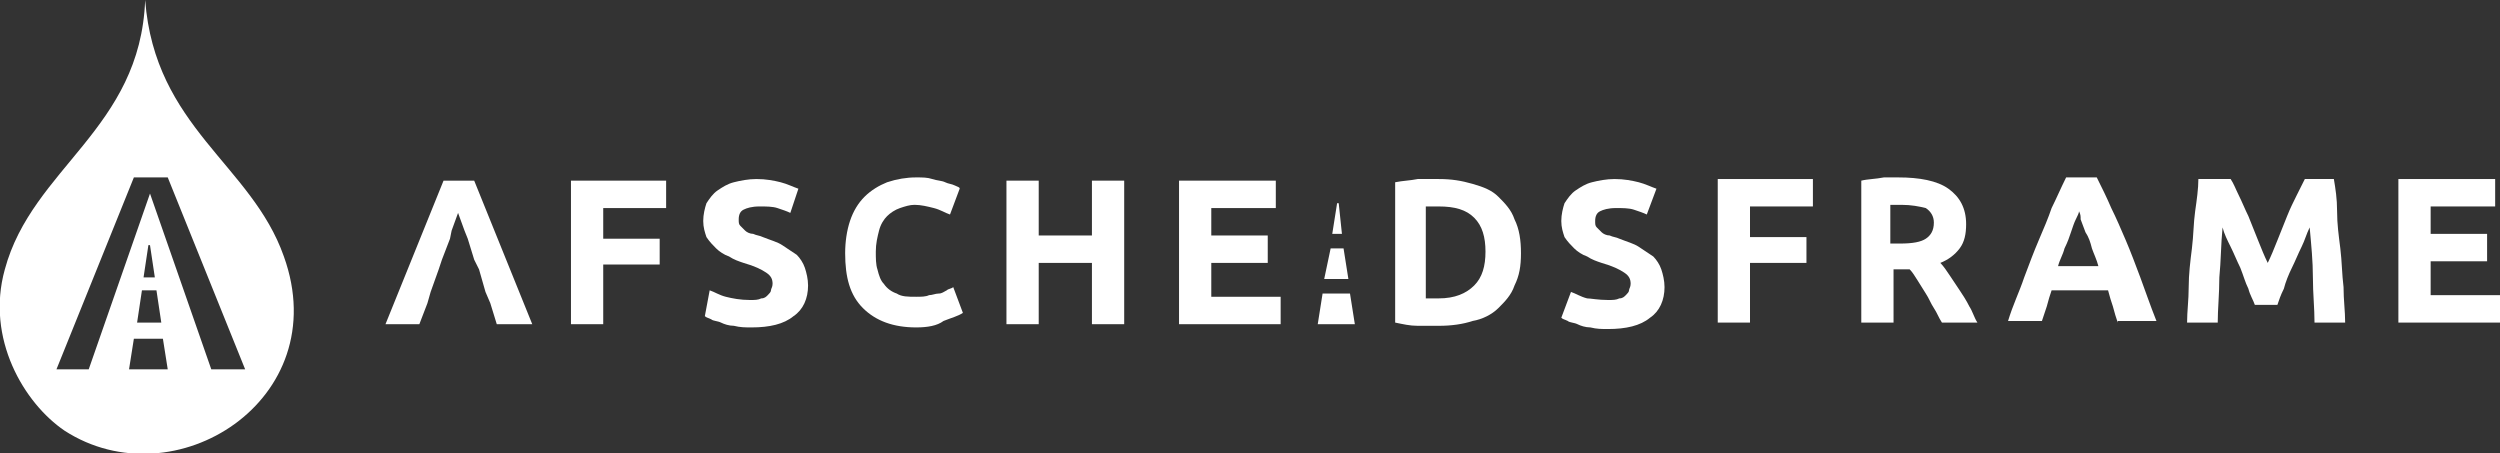 <?xml version="1.0" encoding="utf-8"?>
<!-- Generator: Adobe Illustrator 25.1.0, SVG Export Plug-In . SVG Version: 6.00 Build 0)  -->
<svg version="1.1" id="Layer_1" xmlns="http://www.w3.org/2000/svg" xmlns:xlink="http://www.w3.org/1999/xlink" x="0px" y="0px"
	 viewBox="0 0 155 28.1" style="enable-background:new 0 0 155 28.1;" xml:space="preserve">
<rect x="0" y="0" width="155" height="28.1" fill="#333333" stroke="none"/>
<style type="text/css">
	.st0{clip-path:url(#SVGID_2_);fill:#FFFFFF;}
	.st1{fill:#FFFFFF;}
	.st2{clip-path:url(#SVGID_4_);fill:#FFFFFF;}
	.st3{fill:none;}
	.st4{clip-path:url(#SVGID_6_);fill:#FFFFFF;}
</style>
<g>
	<defs>
		<rect id="SVGID_1_" width="155" height="28.1"/>
	</defs>
	<clipPath id="SVGID_2_">
		<use xlink:href="#SVGID_1_"  style="overflow:visible;"/>
	</clipPath>
	<path class="st0" d="M13.1,22.9L9.3,12L5.5,22.9h-2l4.8-11.9h2.1l4.8,11.9H13.1z M8.9,17.2l0.3-2h0.1l0.3,2H8.9z M9.7,18l0.3,2H8.5
		l0.3-2H9.7z M8,22.9L8.3,21h1.8l0.3,1.9H8z M17.6,15.9c-2-5.7-8-8-8.6-15.9C8.7,8,2,10.4,0.3,16.7C-0.9,21,1.5,25,4,26.7
		C10.8,31.1,20.8,24.8,17.6,15.9"/>
</g>
<polygon class="st1" points="106.5,20 106.5,11.1 112.4,11.1 112.4,12.8 108.5,12.8 108.5,14.7 112,14.7 112,16.3 108.5,16.3 
	108.5,20 "/>
<g>
	<defs>
		<rect id="SVGID_3_" width="155" height="28.1"/>
	</defs>
	<clipPath id="SVGID_4_">
		<use xlink:href="#SVGID_3_"  style="overflow:visible;"/>
	</clipPath>
	<path class="st2" d="M117.9,12.7c-0.1,0-0.3,0-0.4,0c-0.1,0-0.2,0-0.3,0v2.4h0.6c0.8,0,1.3-0.1,1.6-0.3c0.3-0.2,0.5-0.5,0.5-1
		c0-0.4-0.2-0.7-0.5-0.9C119,12.8,118.5,12.7,117.9,12.7 M117.7,11c1.3,0,2.4,0.2,3.1,0.7c0.7,0.5,1.1,1.2,1.1,2.2
		c0,0.6-0.1,1.1-0.4,1.5c-0.3,0.4-0.7,0.7-1.2,0.9c0.2,0.2,0.4,0.5,0.6,0.8c0.2,0.3,0.4,0.6,0.6,0.9c0.2,0.3,0.4,0.6,0.6,1
		c0.2,0.3,0.3,0.7,0.5,1h-2.2c-0.2-0.3-0.3-0.6-0.5-0.9c-0.2-0.3-0.3-0.6-0.5-0.9c-0.2-0.3-0.3-0.5-0.5-0.8
		c-0.2-0.3-0.3-0.5-0.5-0.7h-1V20h-2v-8.8c0.4-0.1,0.9-0.1,1.4-0.2C117,11,117.4,11,117.7,11"/>
	<path class="st2" d="M128.9,13.1c0,0.1-0.1,0.3-0.2,0.5c-0.1,0.2-0.2,0.5-0.3,0.8c-0.1,0.3-0.2,0.6-0.4,1c-0.1,0.4-0.3,0.7-0.4,1.1
		h2.5c-0.1-0.4-0.3-0.8-0.4-1.1c-0.1-0.4-0.2-0.7-0.4-1c-0.1-0.3-0.2-0.5-0.3-0.8C129,13.4,129,13.3,128.9,13.1 M131.3,20
		c-0.1-0.3-0.2-0.6-0.3-1c-0.1-0.3-0.2-0.6-0.3-1h-3.5c-0.1,0.3-0.2,0.6-0.3,1c-0.1,0.3-0.2,0.6-0.3,0.9h-2.1c0.3-1,0.7-1.8,1-2.7
		c0.3-0.8,0.6-1.6,0.9-2.3c0.3-0.7,0.6-1.4,0.8-2c0.3-0.6,0.6-1.3,0.9-1.9h1.9c0.3,0.6,0.6,1.2,0.9,1.9c0.3,0.6,0.6,1.3,0.9,2
		c0.3,0.7,0.6,1.5,0.9,2.3c0.3,0.8,0.6,1.7,1,2.7H131.3z"/>
	<path class="st2" d="M138.3,11.1c0.2,0.3,0.3,0.6,0.5,1c0.2,0.4,0.4,0.9,0.6,1.3c0.2,0.5,0.4,1,0.6,1.5c0.2,0.5,0.4,1,0.6,1.4
		c0.2-0.4,0.4-0.9,0.6-1.4c0.2-0.5,0.4-1,0.6-1.5c0.2-0.5,0.4-0.9,0.6-1.3c0.2-0.4,0.4-0.8,0.5-1h1.8c0.1,0.6,0.2,1.2,0.2,2
		s0.1,1.5,0.2,2.3c0.1,0.8,0.1,1.6,0.2,2.4c0,0.8,0.1,1.5,0.1,2.2h-1.9c0-0.9-0.1-1.8-0.1-2.8c0-1-0.1-2-0.2-3.1
		c-0.2,0.4-0.3,0.8-0.5,1.2c-0.2,0.4-0.4,0.9-0.6,1.3c-0.2,0.4-0.4,0.9-0.5,1.3c-0.2,0.4-0.3,0.7-0.4,1h-1.4c-0.1-0.3-0.3-0.6-0.4-1
		c-0.2-0.4-0.3-0.8-0.5-1.3c-0.2-0.4-0.4-0.9-0.6-1.3c-0.2-0.4-0.4-0.8-0.5-1.2c-0.1,1-0.1,2.1-0.2,3.1c0,1-0.1,2-0.1,2.8h-1.9
		c0-0.7,0.1-1.4,0.1-2.2c0-0.8,0.1-1.6,0.2-2.4c0.1-0.8,0.1-1.6,0.2-2.3c0.1-0.7,0.2-1.4,0.2-2H138.3z"/>
</g>
<polygon class="st1" points="148.7,11.1 148.7,20 155,20 155,18.3 150.7,18.3 150.7,16.2 154.2,16.2 154.2,14.5 150.7,14.5 
	150.7,12.8 154.7,12.8 154.7,11.1 "/>
<polygon class="st1" points="35.4,20.1 35.4,11.2 41.3,11.2 41.3,12.9 37.4,12.9 37.4,14.8 40.9,14.8 40.9,16.4 37.4,16.4 
	37.4,20.1 "/>
<path class="st1" d="M46.5,18.6c0.3,0,0.5,0,0.7-0.1c0.2,0,0.3-0.1,0.4-0.2c0.1-0.1,0.2-0.2,0.2-0.3c0-0.1,0.1-0.2,0.1-0.4
	c0-0.3-0.1-0.5-0.4-0.7c-0.3-0.2-0.7-0.4-1.4-0.6c-0.3-0.1-0.6-0.2-0.9-0.4c-0.3-0.1-0.6-0.3-0.8-0.5c-0.2-0.2-0.4-0.4-0.6-0.7
	c-0.1-0.3-0.2-0.6-0.2-1c0-0.4,0.1-0.8,0.2-1.1c0.2-0.3,0.4-0.6,0.7-0.8c0.3-0.2,0.6-0.4,1-0.5c0.4-0.1,0.9-0.2,1.4-0.2
	c0.6,0,1.1,0.1,1.5,0.2c0.4,0.1,0.8,0.3,1.1,0.4L49,13.2c-0.2-0.1-0.5-0.2-0.8-0.3c-0.3-0.1-0.7-0.1-1.1-0.1c-0.5,0-0.8,0.1-1,0.2
	c-0.2,0.1-0.3,0.3-0.3,0.6c0,0.2,0,0.3,0.1,0.4c0.1,0.1,0.2,0.2,0.3,0.3c0.1,0.1,0.3,0.2,0.5,0.2c0.2,0.1,0.4,0.1,0.6,0.2
	c0.5,0.2,0.9,0.3,1.2,0.5c0.3,0.2,0.6,0.4,0.9,0.6c0.2,0.2,0.4,0.5,0.5,0.8c0.1,0.3,0.2,0.7,0.2,1.1c0,0.8-0.3,1.5-0.9,1.9
	c-0.6,0.5-1.5,0.7-2.6,0.7c-0.4,0-0.7,0-1.1-0.1c-0.3,0-0.6-0.1-0.8-0.2c-0.2-0.1-0.5-0.1-0.6-0.2c-0.2-0.1-0.3-0.1-0.4-0.2L44,18
	c0.3,0.1,0.6,0.3,1,0.4C45.4,18.5,45.9,18.6,46.5,18.6"/>
<path class="st1" d="M56.8,20.3c-1.4,0-2.5-0.4-3.3-1.2c-0.8-0.8-1.1-1.9-1.1-3.4c0-0.7,0.1-1.4,0.3-2c0.2-0.6,0.5-1.1,0.9-1.5
	c0.4-0.4,0.9-0.7,1.4-0.9c0.6-0.2,1.2-0.3,1.8-0.3c0.4,0,0.7,0,1,0.1c0.3,0.1,0.6,0.1,0.8,0.2c0.2,0.1,0.4,0.1,0.6,0.2
	c0.2,0.1,0.3,0.1,0.3,0.2l-0.6,1.6c-0.3-0.1-0.6-0.3-1-0.4c-0.4-0.1-0.8-0.2-1.2-0.2c-0.3,0-0.6,0.1-0.9,0.2
	c-0.3,0.1-0.6,0.3-0.8,0.5c-0.2,0.2-0.4,0.5-0.5,0.9c-0.1,0.4-0.2,0.8-0.2,1.3c0,0.4,0,0.8,0.1,1.1c0.1,0.4,0.2,0.7,0.4,0.9
	c0.2,0.3,0.5,0.5,0.8,0.6c0.3,0.2,0.7,0.2,1.2,0.2c0.3,0,0.6,0,0.8-0.1c0.2,0,0.4-0.1,0.6-0.1c0.2,0,0.3-0.1,0.5-0.2
	c0.1-0.1,0.3-0.1,0.4-0.2l0.6,1.6c-0.3,0.2-0.7,0.3-1.2,0.5C58.1,20.2,57.5,20.3,56.8,20.3"/>
<rect class="st3" width="155" height="28.1"/>
<polygon class="st1" points="67.7,11.2 69.7,11.2 69.7,20.1 67.7,20.1 67.7,16.3 64.4,16.3 64.4,20.1 62.4,20.1 62.4,11.2 
	64.4,11.2 64.4,14.6 67.7,14.6 "/>
<polygon class="st1" points="73.1,20.1 73.1,11.2 79.1,11.2 79.1,12.9 75.1,12.9 75.1,14.6 78.6,14.6 78.6,16.3 75.1,16.3 
	75.1,18.4 79.4,18.4 79.4,20.1 "/>
<g>
	<defs>
		<rect id="SVGID_5_" width="155" height="28.1"/>
	</defs>
	<clipPath id="SVGID_6_">
		<use xlink:href="#SVGID_5_"  style="overflow:visible;"/>
	</clipPath>
	<path class="st4" d="M88.5,18.5c0.1,0,0.2,0,0.3,0c0.1,0,0.3,0,0.4,0c1,0,1.7-0.3,2.2-0.8c0.5-0.5,0.7-1.2,0.7-2.1
		c0-0.9-0.2-1.6-0.7-2.1c-0.5-0.5-1.2-0.7-2.2-0.7c-0.1,0-0.3,0-0.4,0c-0.1,0-0.3,0-0.4,0V18.5z M94.3,15.7c0,0.8-0.1,1.4-0.4,2
		c-0.2,0.6-0.6,1-1,1.4c-0.4,0.4-1,0.7-1.6,0.8c-0.6,0.2-1.3,0.3-2.1,0.3c-0.4,0-0.8,0-1.3,0c-0.5,0-0.9-0.1-1.4-0.2v-8.7
		c0.5-0.1,0.9-0.1,1.4-0.2c0.5,0,0.9,0,1.3,0c0.8,0,1.4,0.1,2.1,0.3s1.2,0.4,1.6,0.8c0.4,0.4,0.8,0.8,1,1.4
		C94.2,14.2,94.3,14.9,94.3,15.7"/>
	<path class="st4" d="M99.7,18.6c0.3,0,0.5,0,0.7-0.1c0.2,0,0.3-0.1,0.4-0.2c0.1-0.1,0.2-0.2,0.2-0.3c0-0.1,0.1-0.2,0.1-0.4
		c0-0.3-0.1-0.5-0.4-0.7c-0.3-0.2-0.7-0.4-1.4-0.6c-0.3-0.1-0.6-0.2-0.9-0.4c-0.3-0.1-0.6-0.3-0.8-0.5c-0.2-0.2-0.4-0.4-0.6-0.7
		c-0.1-0.3-0.2-0.6-0.2-1c0-0.4,0.1-0.8,0.2-1.1c0.2-0.3,0.4-0.6,0.7-0.8c0.3-0.2,0.6-0.4,1-0.5c0.4-0.1,0.9-0.2,1.4-0.2
		c0.6,0,1.1,0.1,1.5,0.2c0.4,0.1,0.8,0.3,1.1,0.4l-0.6,1.6c-0.2-0.1-0.5-0.2-0.8-0.3c-0.3-0.1-0.7-0.1-1.1-0.1c-0.5,0-0.8,0.1-1,0.2
		c-0.2,0.1-0.3,0.3-0.3,0.6c0,0.2,0,0.3,0.1,0.4c0.1,0.1,0.2,0.2,0.3,0.3c0.1,0.1,0.3,0.2,0.5,0.2c0.2,0.1,0.4,0.1,0.6,0.2
		c0.5,0.2,0.9,0.3,1.2,0.5c0.3,0.2,0.6,0.4,0.9,0.6c0.2,0.2,0.4,0.5,0.5,0.8c0.1,0.3,0.2,0.7,0.2,1.1c0,0.8-0.3,1.5-0.9,1.9
		c-0.6,0.5-1.5,0.7-2.6,0.7c-0.4,0-0.7,0-1.1-0.1c-0.3,0-0.6-0.1-0.8-0.2c-0.2-0.1-0.5-0.1-0.6-0.2c-0.2-0.1-0.3-0.1-0.4-0.2
		l0.6-1.6c0.3,0.1,0.6,0.3,1,0.4C98.6,18.5,99.1,18.6,99.7,18.6"/>
</g>
<polygon class="st1" points="29.4,11.2 27.5,11.2 23.9,20.1 26,20.1 26.5,18.8 26.7,18.1 27.2,16.7 27.4,16.1 27.9,14.8 28,14.3 
	28.4,13.2 28.8,14.3 29,14.8 29.4,16.1 29.7,16.7 30.1,18.1 30.4,18.8 30.8,20.1 33,20.1 "/>
<polygon class="st1" points="82.1,17.3 83.6,17.3 83.3,15.4 82.5,15.4 "/>
<polygon class="st1" points="82.9,12.6 82.6,14.5 83.2,14.5 83,12.6 "/>
<polygon class="st1" points="82,18.2 81.7,20.1 84,20.1 83.7,18.2 "/>
</svg>
